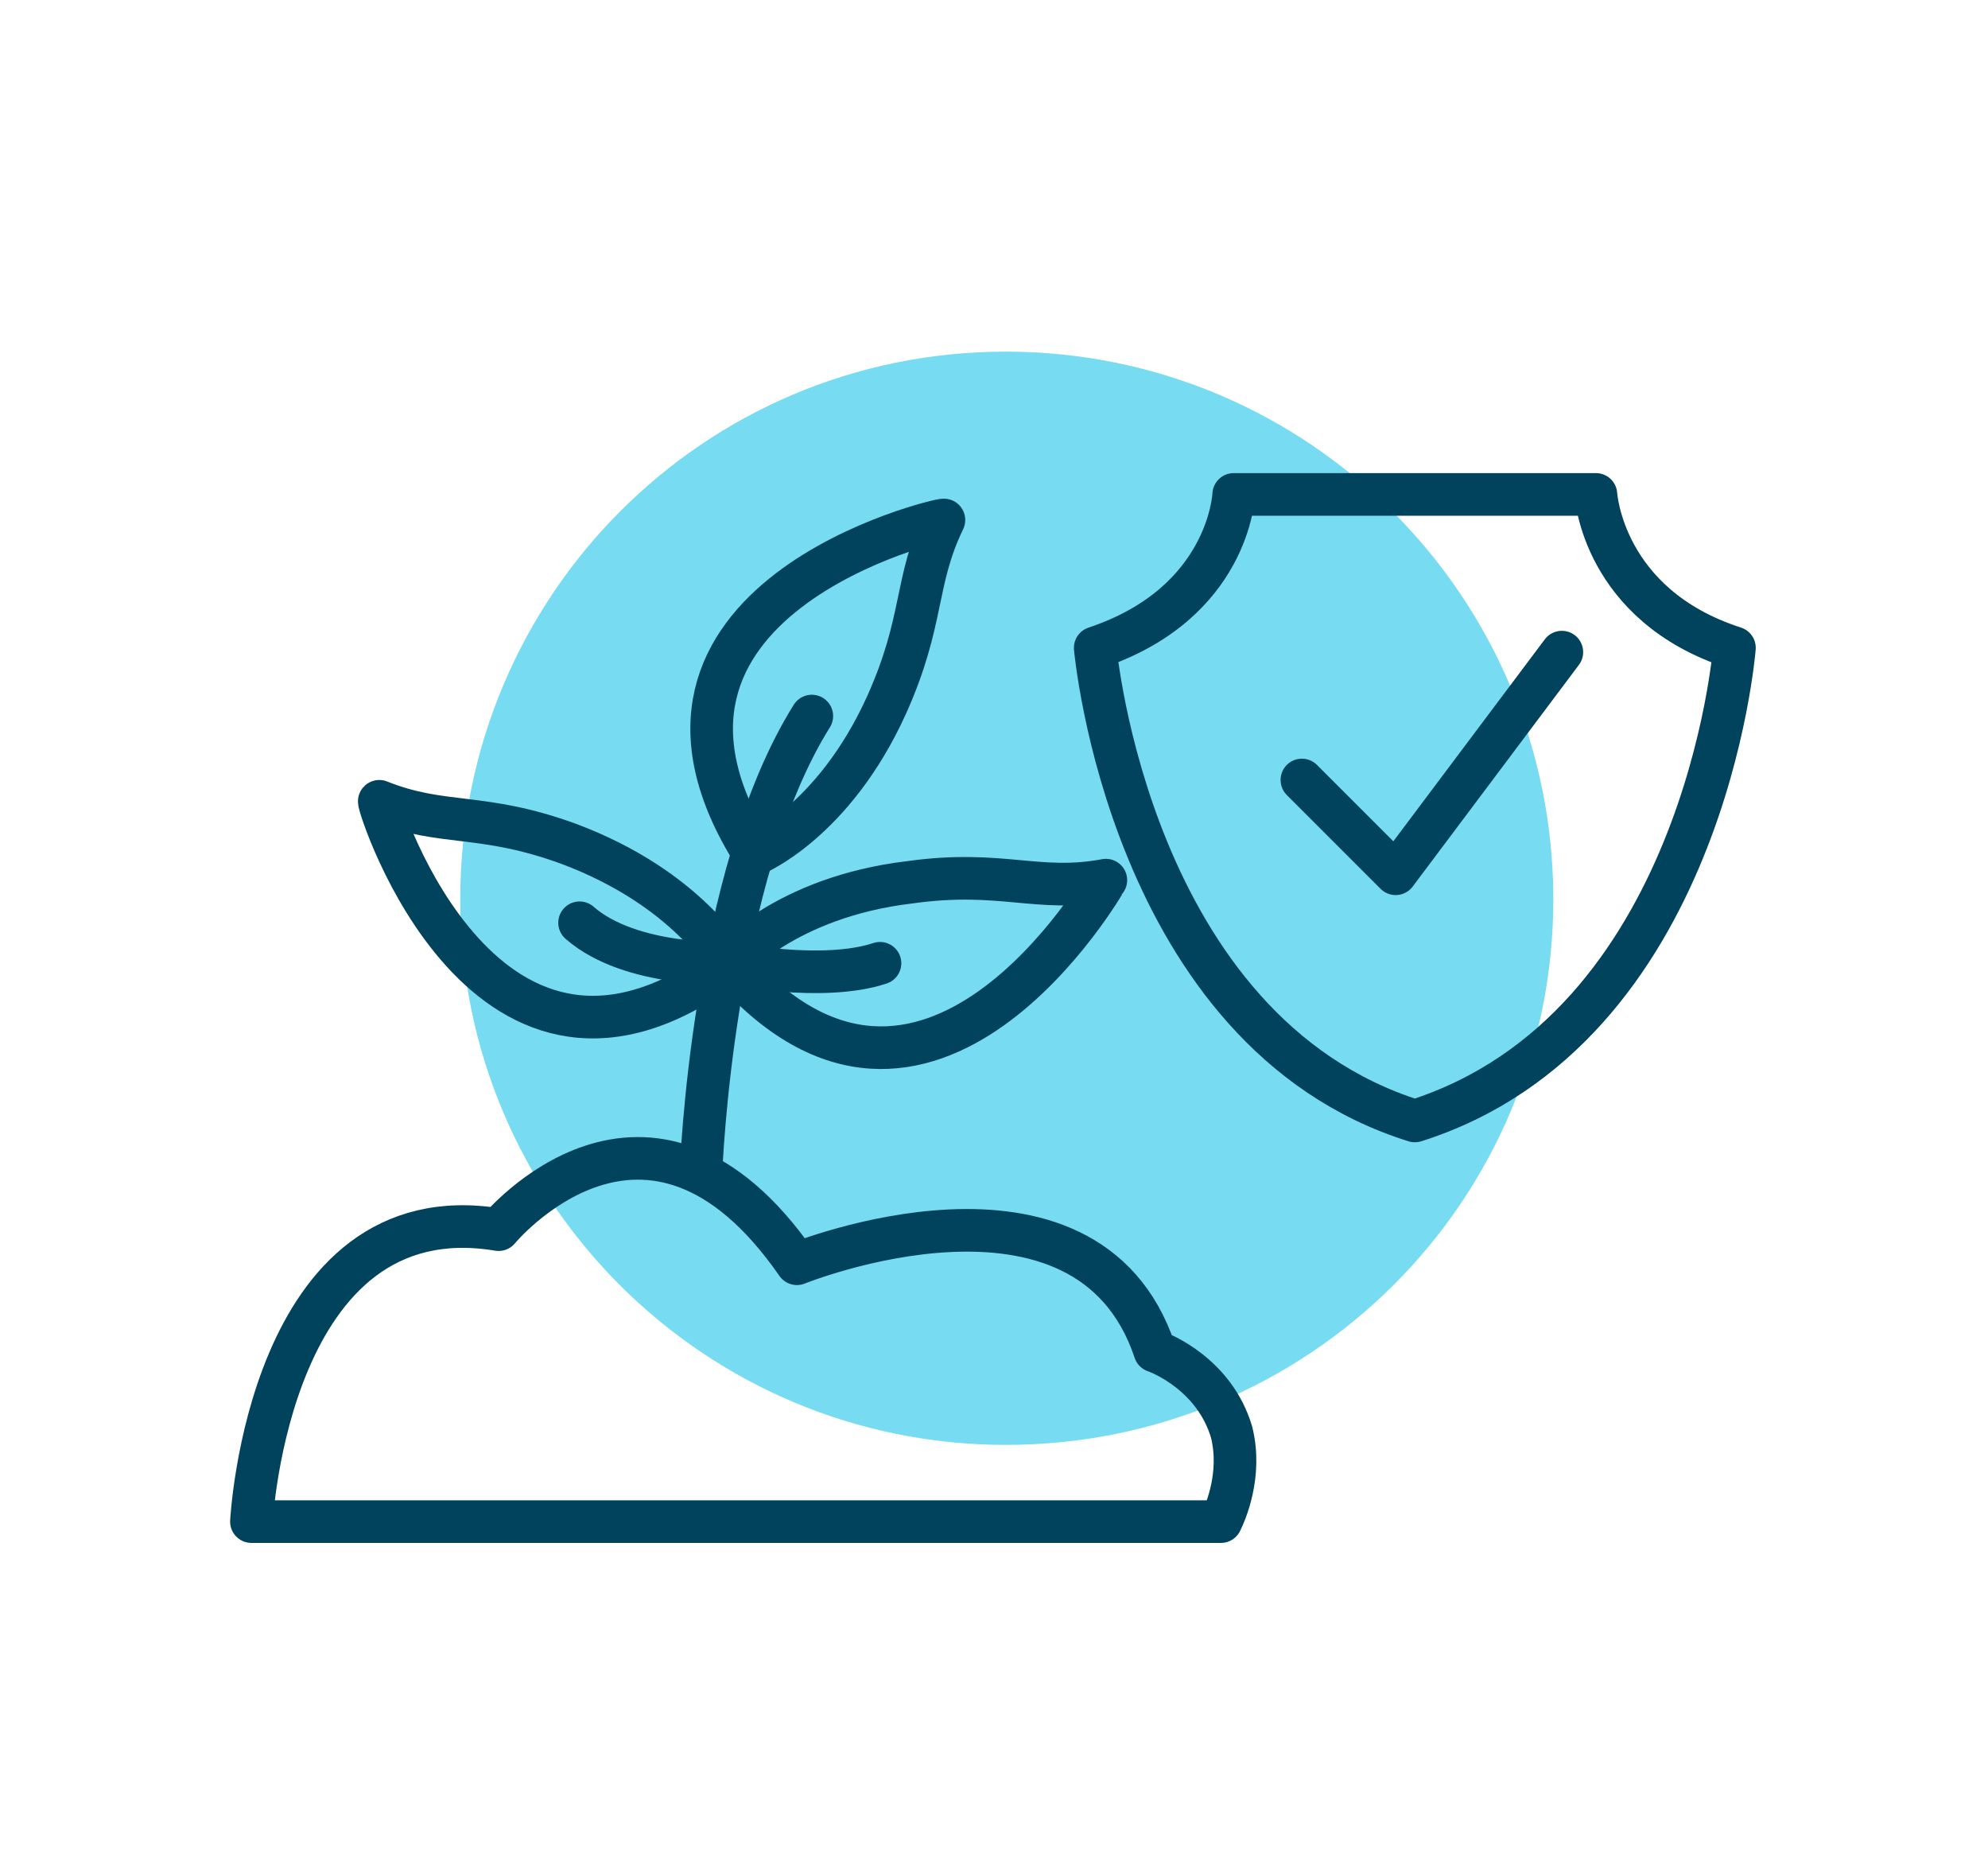 <svg xmlns="http://www.w3.org/2000/svg" xmlns:xlink="http://www.w3.org/1999/xlink" id="Capa_1" x="0px" y="0px" viewBox="0 0 93.3 87.9" style="enable-background:new 0 0 93.3 87.9;" xml:space="preserve"><style type="text/css">	.st0{fill:none;stroke:#01435D;stroke-width:2;stroke-linecap:round;stroke-linejoin:round;stroke-miterlimit:10;}	.st1{fill:#77DBF2;}</style><g>	<g>		<g>			<g>				<g>					<g>						<g>							<g>								<g>									<g>										<path id="Trazado_22090" class="st1" d="M72.9,42.2c0-14.2-11.5-25.7-25.7-25.7S21.6,28,21.6,42.2           c0,14.2,11.5,25.6,25.6,25.6C61.4,67.8,72.9,56.4,72.9,42.2"></path>									</g>								</g>							</g>						</g>					</g>				</g>			</g>		</g>	</g>	<g>		<g>			<path class="st0" d="M57.3,71.4H11.8c0,0,0.8-15.5,11.6-13.7c0,0,7-8.5,14,1.6c0,0,13.6-5.5,16.8,4.1c0.3,0.1,2.8,1.1,3.6,3.8    C58.3,69.2,57.5,71,57.3,71.4z"></path>			<path class="st0" d="M32.9,55c0,0,0.5-13.9,5.2-21.4"></path>			<path class="st0" d="M34.2,45.2c0,0,2.6-3.1,8.5-3.8c4.3-0.6,6,0.5,9.2-0.1C51.9,41.3,43.5,56,34.2,45.2z"></path>			<path class="st0" d="M35.4,40.1c0,0,3.7-1.5,6.2-7c1.8-4,1.3-5.8,2.7-8.7C44.3,24.3,27.8,28.1,35.4,40.1z"></path>			<path class="st0" d="M34.2,45.2c0,0-1.9-3.5-7.5-5.6c-4.1-1.5-5.9-0.8-8.9-2C17.7,37.7,22.8,53.8,34.2,45.2z"></path>			<path class="st0" d="M34.2,45.2c0,0,4.4,0.9,7.1,0"></path>			<path class="st0" d="M34.2,45.2c0,0-4.6,0.2-7-1.9"></path>		</g>	</g>	<path class="st0" d="M74.9,23.2c0,0,0.3,5.2,6.5,7.2c0,0-1.4,17.9-15,22.2c-13.4-4.2-15-22.2-15-22.2c6.3-2.1,6.5-7.2,6.5-7.2H74.9  z"></path>	<polyline class="st0" points="61.1,36.6 65.5,41 73.3,30.6  "></polyline></g></svg>